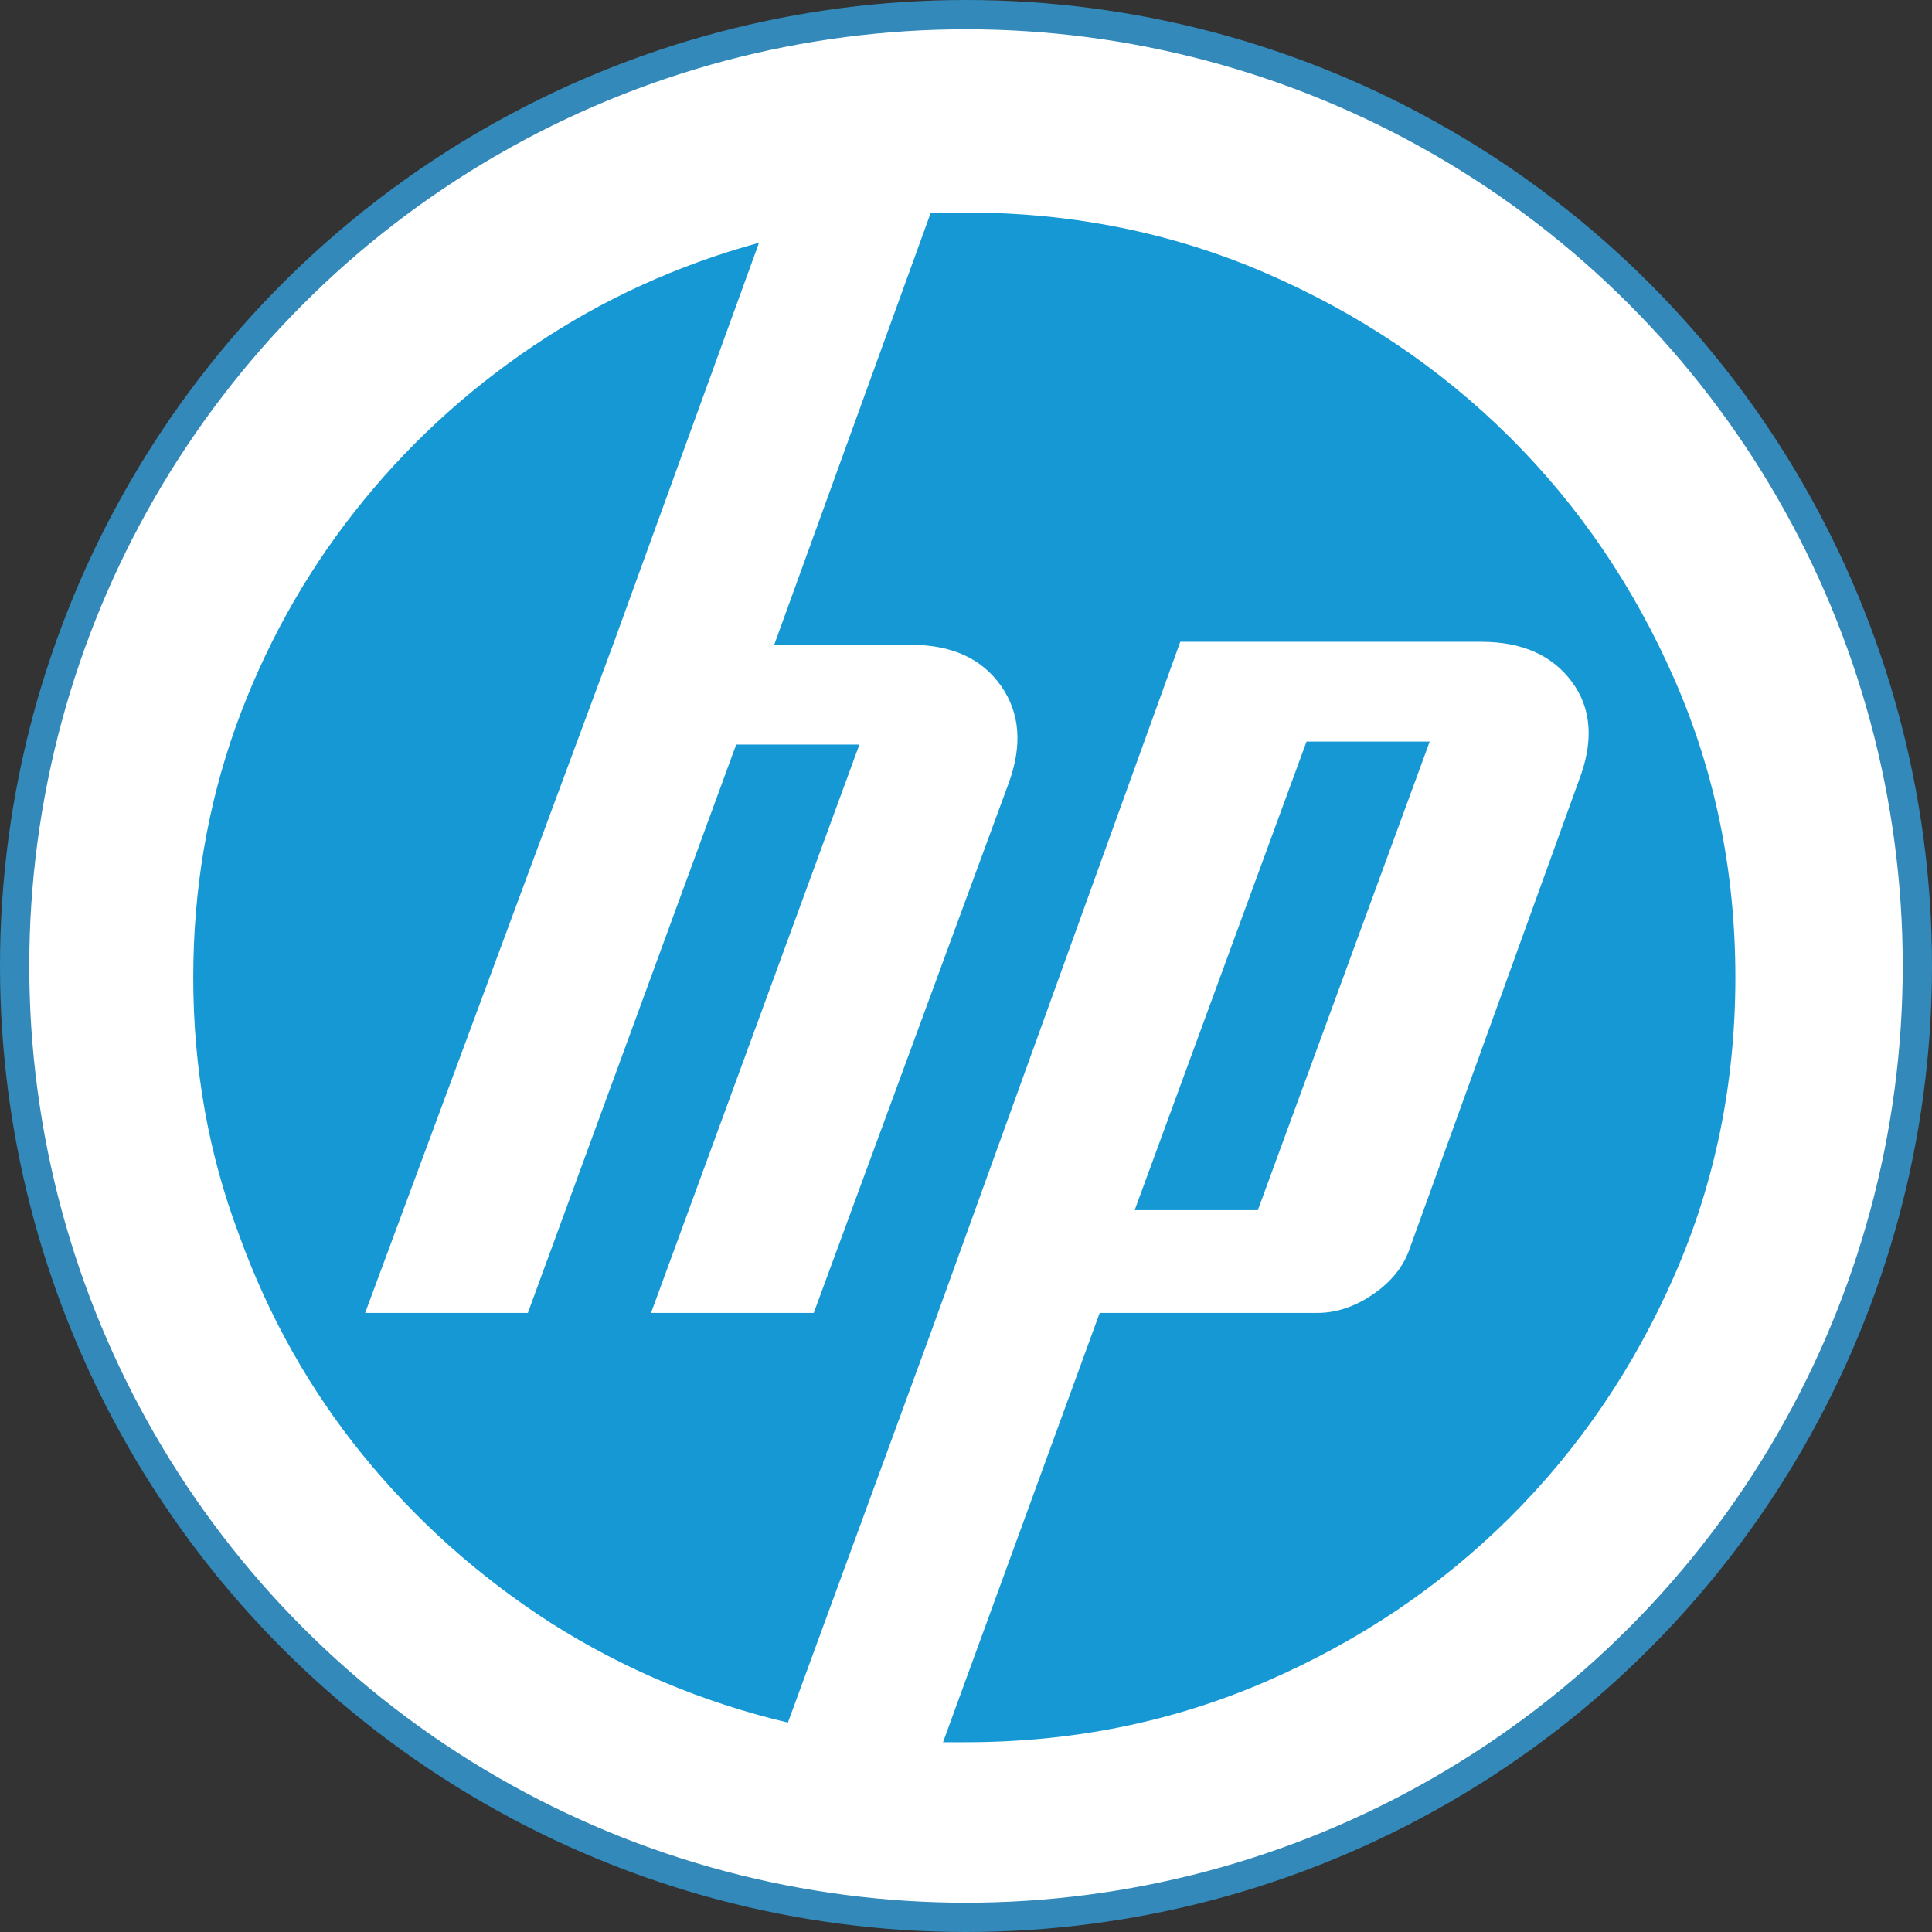 <?xml version="1.0" encoding="UTF-8"?>
<svg xmlns="http://www.w3.org/2000/svg" width="66" height="66" viewBox="0 0 66 66" fill="none">
  <rect x="0" y="0" width="66" height="66" fill="#333333" stroke="none"/>
  <circle cx="33" cy="33" r="32.5" fill="white" stroke="#3389BA"></circle>
  <path d="M32.995 59.517H32.215L37.567 44.852H44.996C45.654 44.852 46.295 44.637 46.919 44.206C47.542 43.776 47.958 43.251 48.165 42.631L53.932 26.675C54.452 25.333 54.374 24.206 53.699 23.293C53.023 22.381 51.993 21.925 50.607 21.925H40.32L31.799 45.523L26.916 58.846C24.006 58.157 21.305 57.021 18.811 55.438C16.352 53.854 14.213 51.943 12.394 49.706C10.576 47.468 9.165 44.955 8.16 42.167C7.121 39.413 6.602 36.487 6.602 33.388C6.602 30.393 7.086 27.536 8.056 24.817C9.026 22.131 10.377 19.687 12.109 17.484C13.841 15.281 15.884 13.387 18.239 11.804C20.595 10.22 23.158 9.05 25.929 8.293L20.941 22.028L12.473 44.852H18.032L25.149 25.436H29.358L22.24 44.852H27.799L34.449 26.779C34.934 25.471 34.848 24.352 34.19 23.422C33.532 22.493 32.51 22.028 31.124 22.028H26.448L31.799 7.26H32.994C36.631 7.26 40.043 7.948 43.23 9.325C46.416 10.702 49.196 12.57 51.568 14.928C53.941 17.286 55.82 20.049 57.205 23.216C58.591 26.383 59.283 29.774 59.283 33.388C59.283 37.003 58.591 40.394 57.205 43.561C55.82 46.728 53.941 49.49 51.568 51.849C49.196 54.207 46.416 56.074 43.23 57.451C40.043 58.828 36.631 59.517 32.994 59.517H32.995ZM48.841 25.333H44.633L38.762 41.34H42.97L48.841 25.333Z" fill="#1698D5"></path>
</svg>
